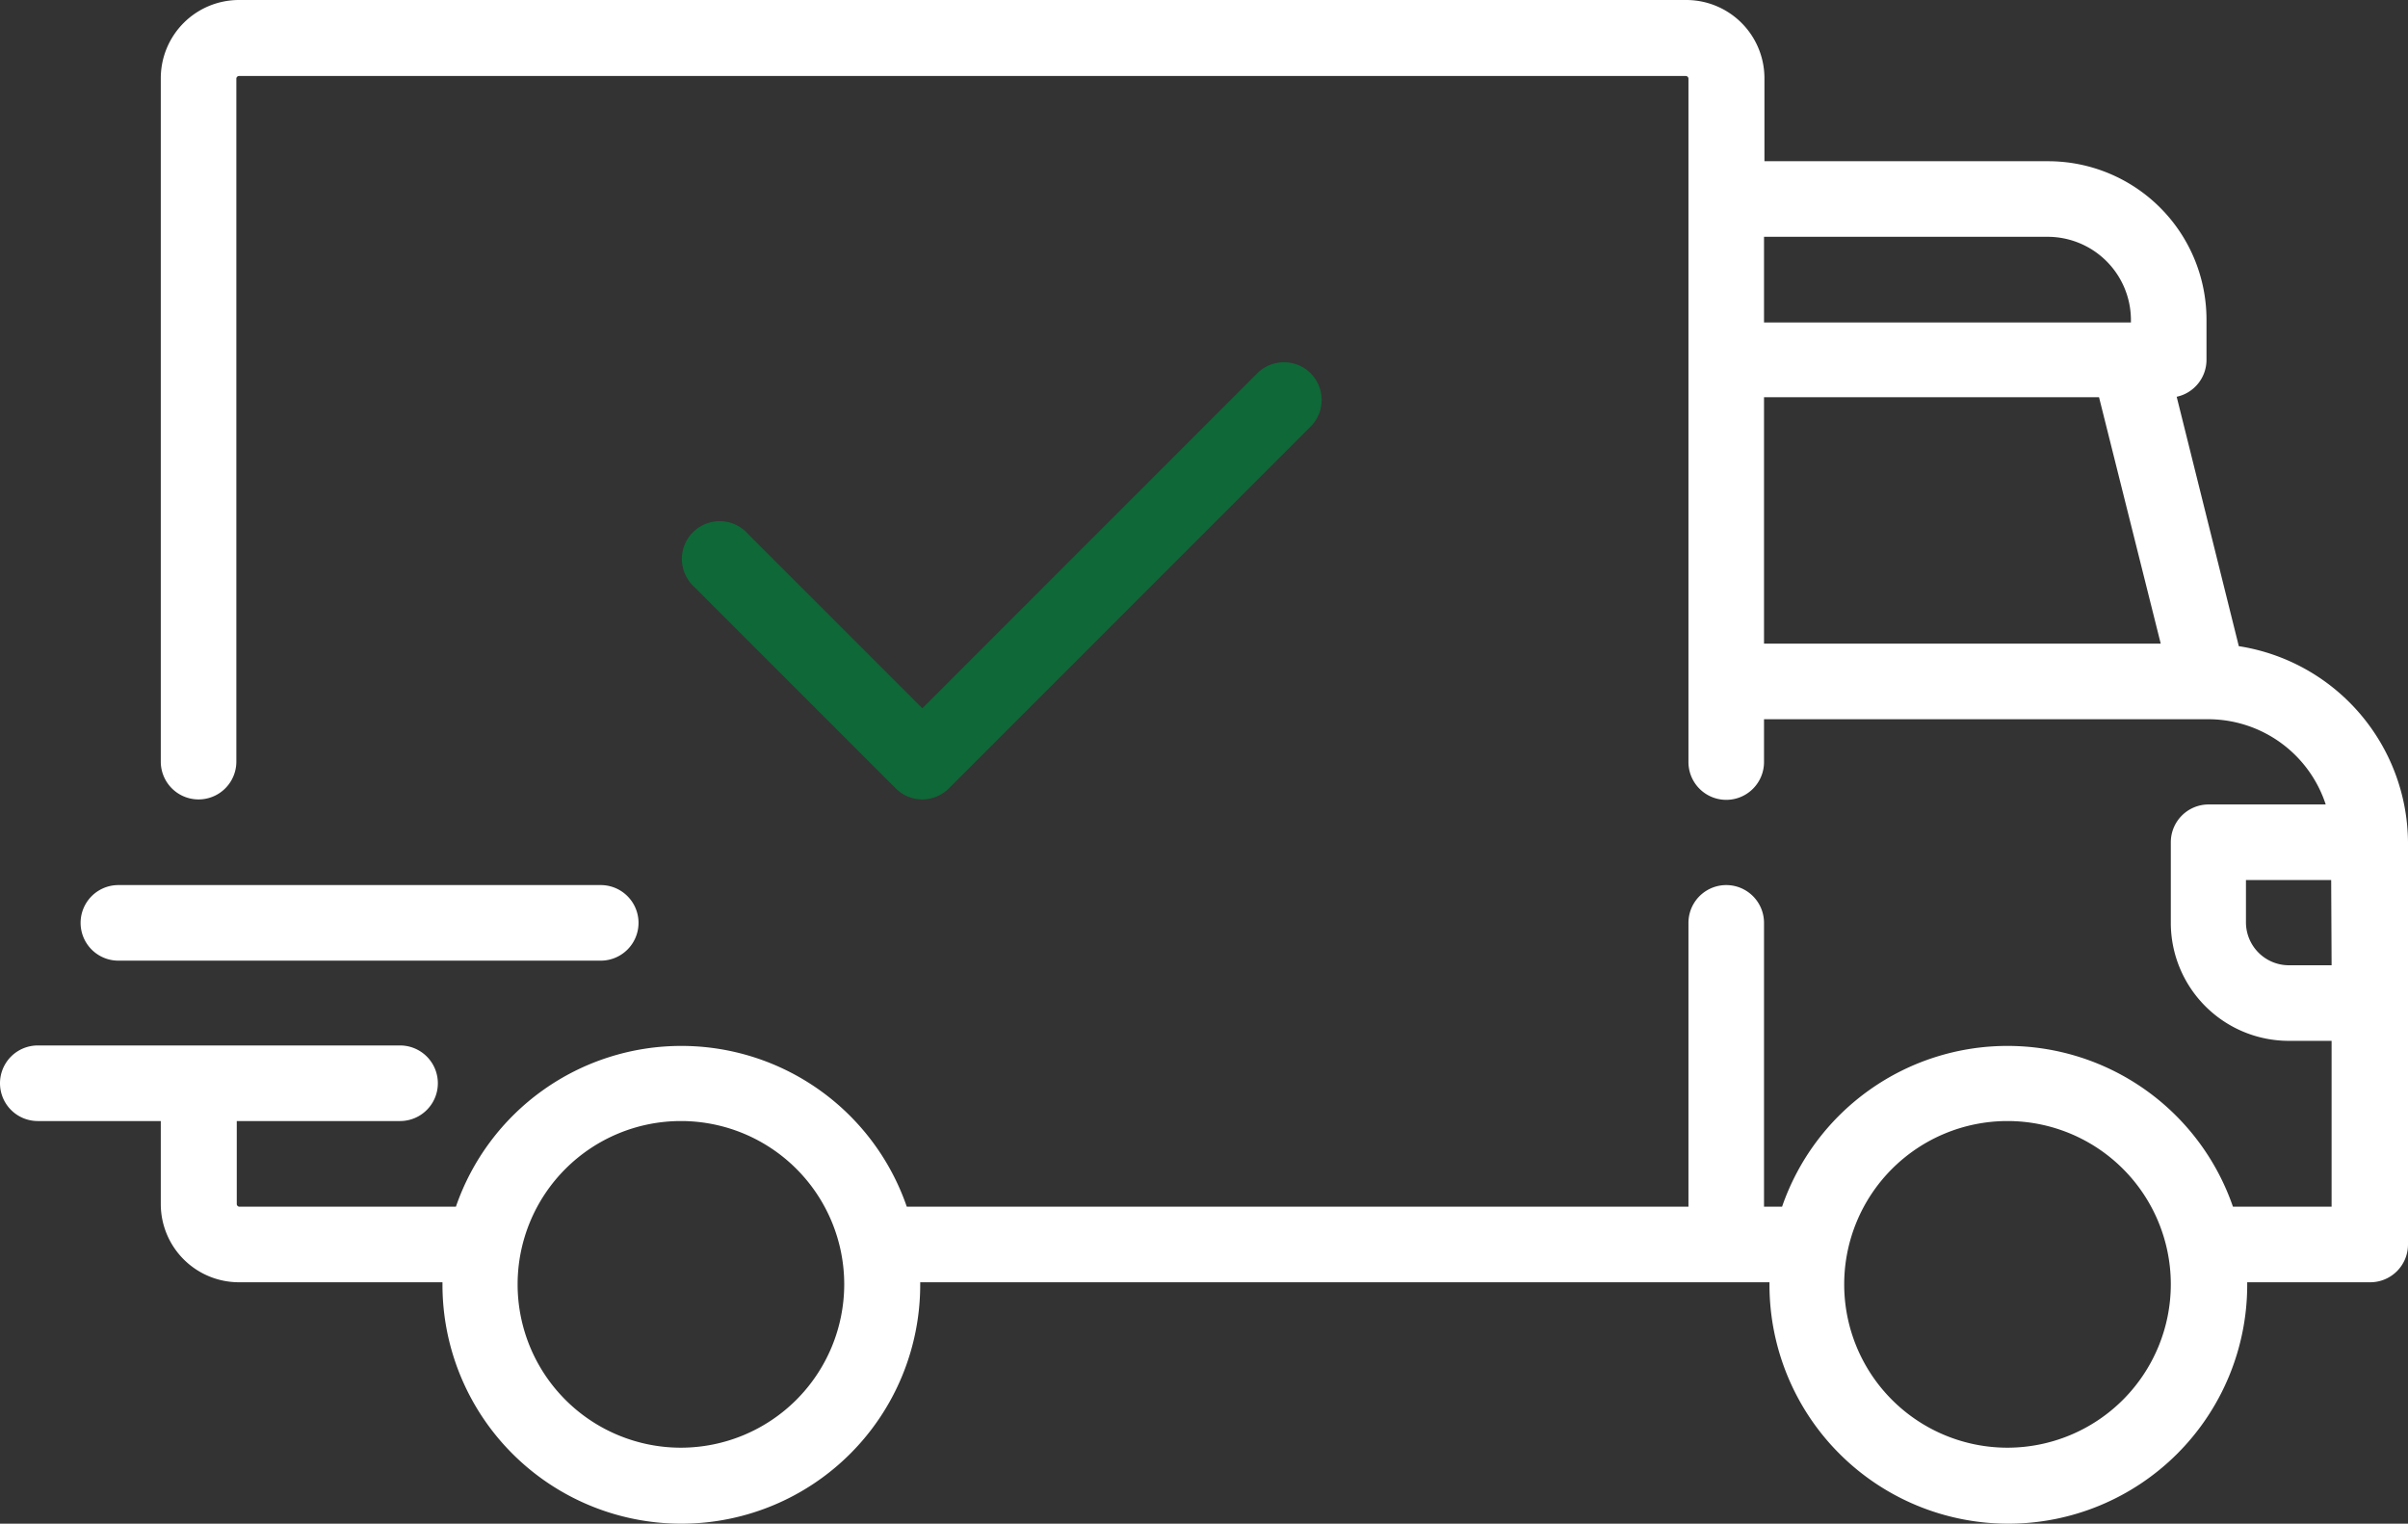 <svg xmlns="http://www.w3.org/2000/svg" width="57.36" height="36.29" viewBox="0 0 57.36 36.29">
  <rect x="0" y="0" width="57.36" height="36.29" fill="#333333" stroke="none"/>
  <g id="recieve" transform="translate(-7.52 -21.54)">
    <path id="Path_153024" data-name="Path 153024" d="M60.85,36.93l-1.48-5.94a.9.9,0,0,0,.71-.88v-.96a3.773,3.773,0,0,0-3.77-3.77H49.55V23.4a1.863,1.863,0,0,0-1.86-1.86H13.21a1.863,1.863,0,0,0-1.86,1.86V39.68a.9.9,0,1,0,1.8,0V23.41a.065.065,0,0,1,.06-.06H47.68a.065.065,0,0,1,.06.06V39.69a.9.9,0,1,0,1.8,0V38.67H60.13a2.947,2.947,0,0,1,2.79,2.03H60.13a.9.9,0,0,0-.9.9v1.92a2.812,2.812,0,0,0,2.81,2.81h1.02v3.95H60.71a5.68,5.68,0,0,0-10.74,0h-.43V43.52a.9.9,0,1,0-1.8,0v6.76H29.12a5.68,5.68,0,0,0-10.74,0H13.22a.065.065,0,0,1-.06-.06V48.24h3.89a.9.9,0,0,0,0-1.8H8.42a.9.9,0,0,0,0,1.8h2.93v1.98a1.863,1.863,0,0,0,1.86,1.86h4.85v.06a5.69,5.69,0,0,0,11.38,0v-.06H49.67v.06a5.69,5.69,0,0,0,11.38,0v-.06h2.93a.9.9,0,0,0,.9-.9V41.6A4.762,4.762,0,0,0,60.85,36.93ZM49.54,27.18H56.3a1.985,1.985,0,0,1,1.98,1.98v.06H49.54Zm0,9.69V31h7.98l1.47,5.87ZM23.74,56.02a3.89,3.89,0,1,1,3.89-3.89A3.894,3.894,0,0,1,23.74,56.02Zm31.6,0a3.89,3.89,0,1,1,3.89-3.89A3.894,3.894,0,0,1,55.34,56.02Zm7.72-11.49H62.04a1.024,1.024,0,0,1-1.02-1.02V42.5h2.03l.01,2.03Z" fill="#fff"/>
    <g id="Group_80245" data-name="Group 80245">
      <g id="Group_80244" data-name="Group 80244">
        <path id="Path_153025" data-name="Path 153025" d="M21.83,42.62H10.34a.9.9,0,0,0,0,1.8H21.83a.9.9,0,0,0,0-1.8Z" fill="#fff"/>
      </g>
    </g>
    <g id="Group_80247" data-name="Group 80247">
      <g id="Group_80246" data-name="Group 80246">
        <path id="Path_153026" data-name="Path 153026" d="M38.74,30.43a.9.9,0,0,0-1.27,0l-7.98,7.98-4.15-4.15a.9.9,0,1,0-1.27,1.27l4.79,4.79a.885.885,0,0,0,.63.26.911.911,0,0,0,.63-.26l8.62-8.62A.9.9,0,0,0,38.74,30.43Z" fill="#0f6837"/>
      </g>
    </g>
  </g>
</svg>
